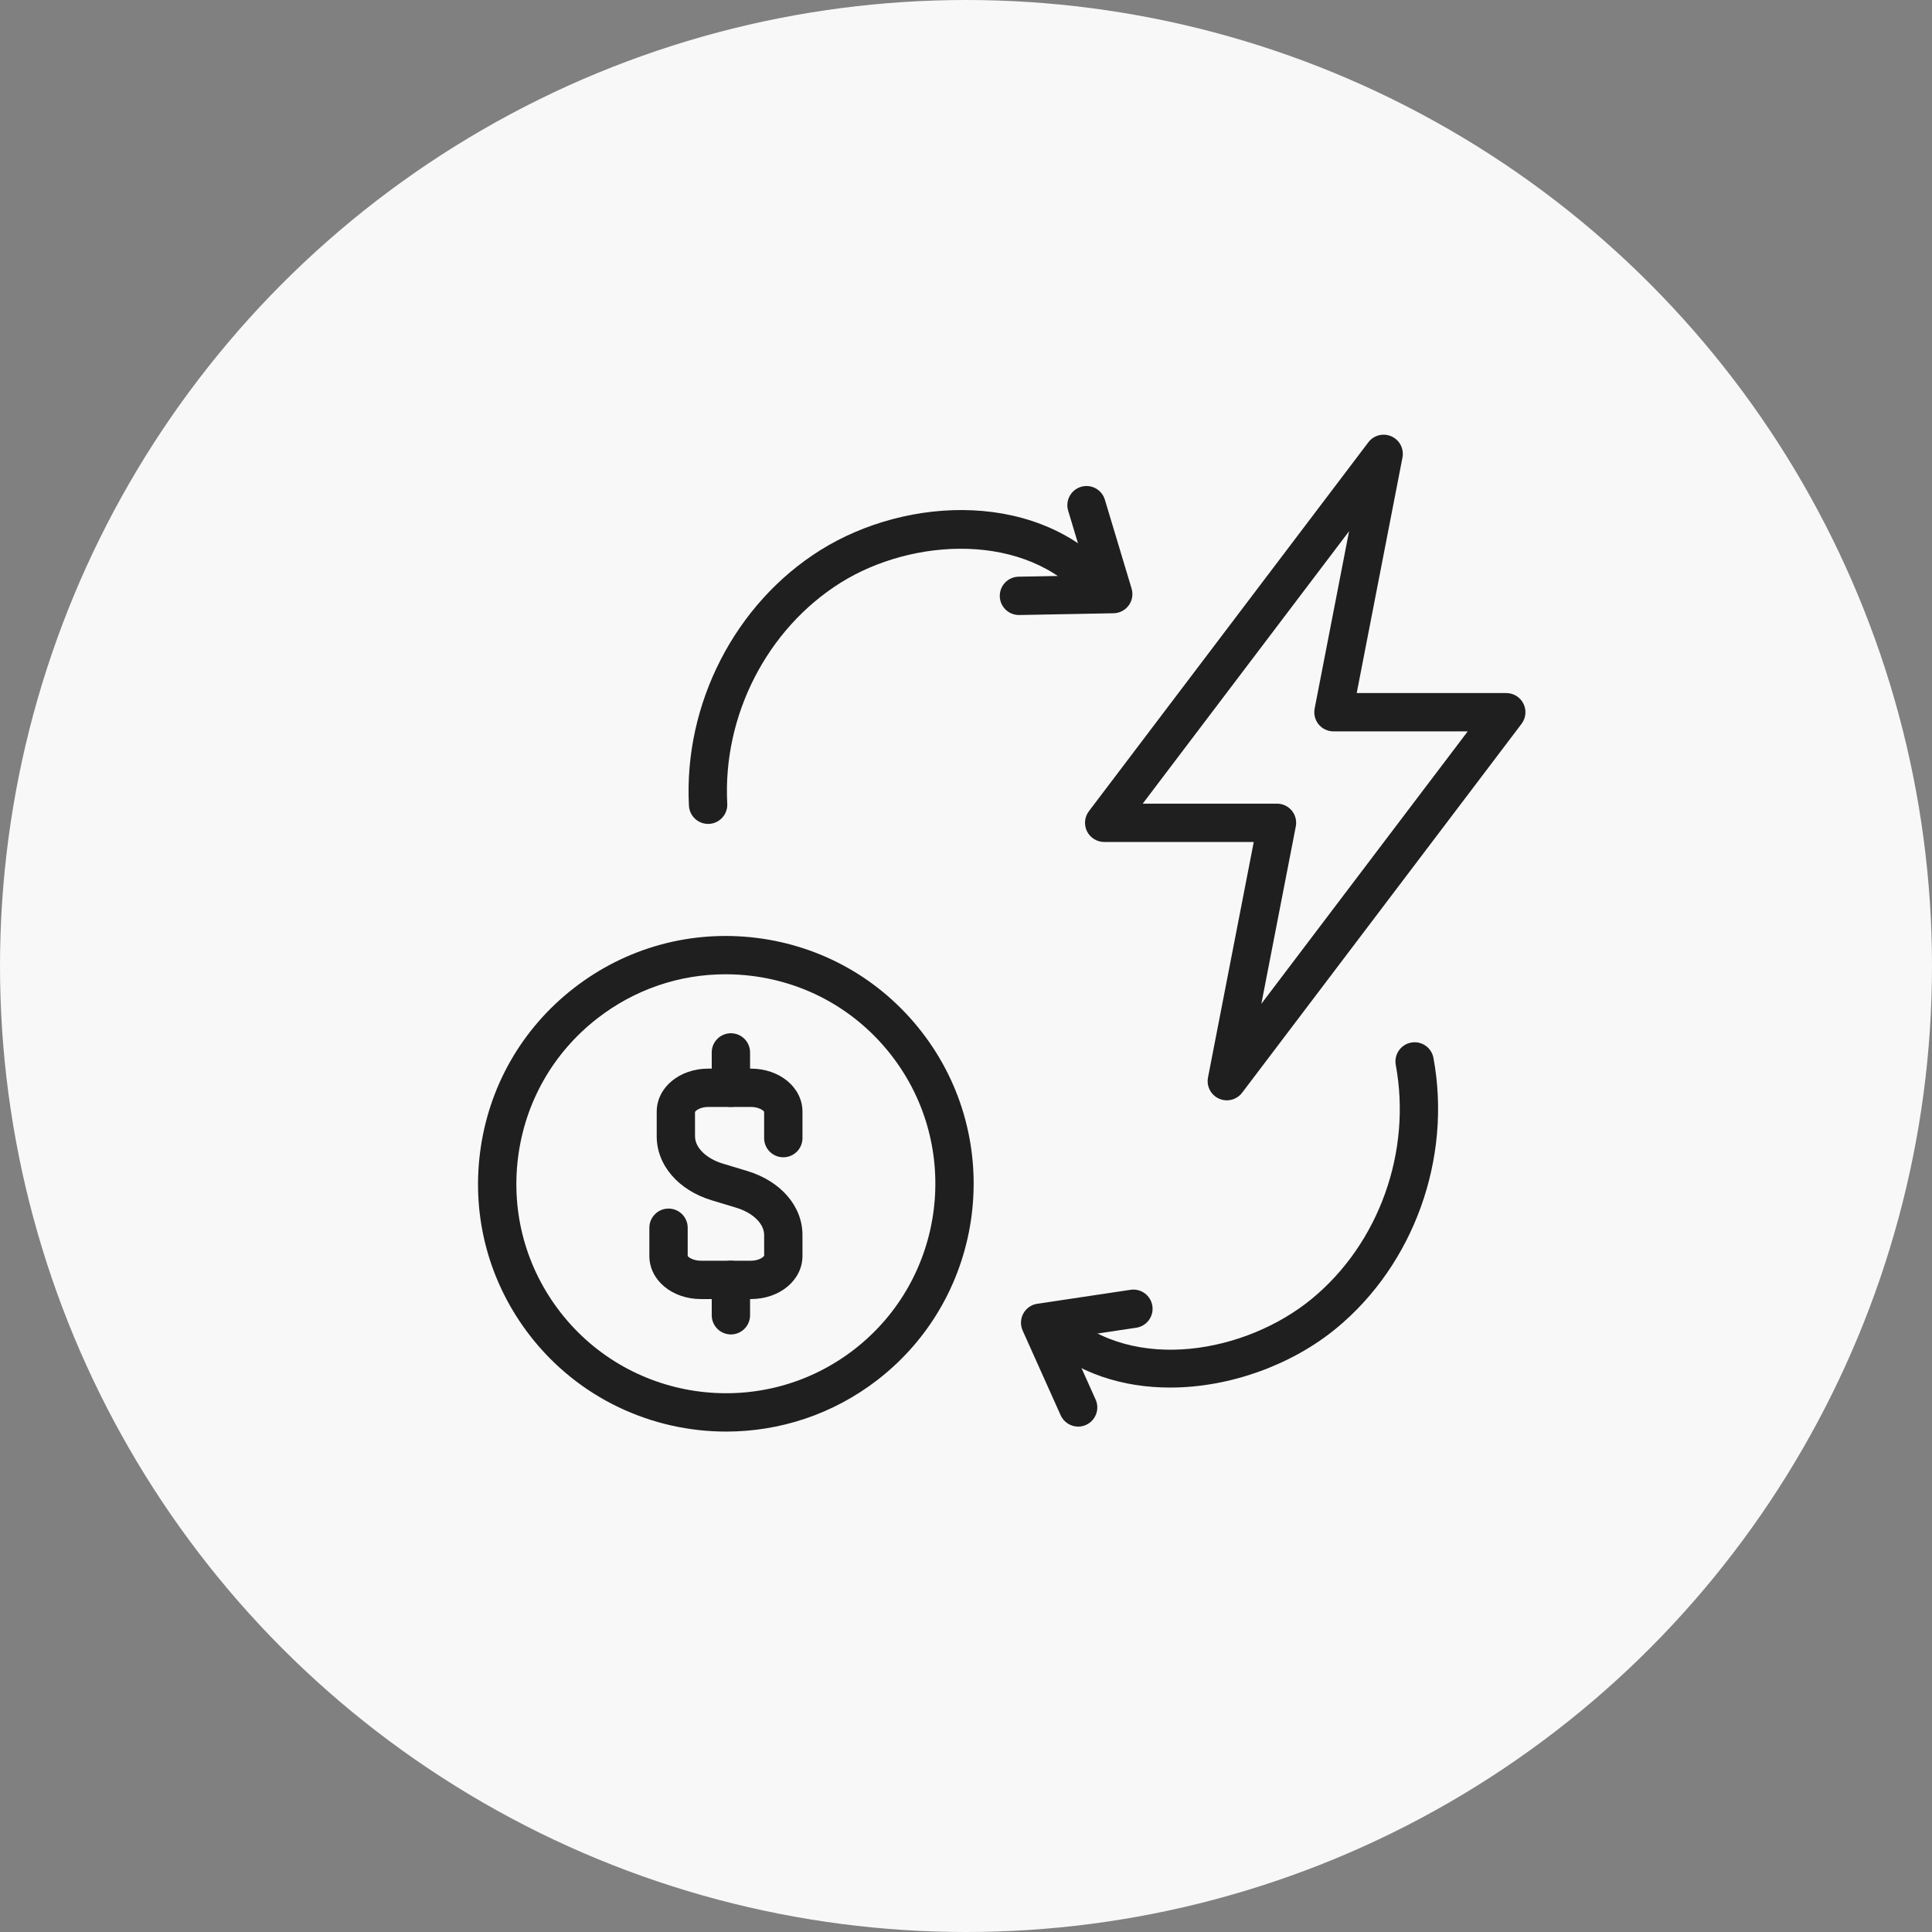 <svg width="120" height="120" viewBox="0 0 120 120" fill="none" xmlns="http://www.w3.org/2000/svg">
<rect x="0" y="0" width="120" height="120" fill="#808080" stroke="none"/>
<circle cx="60" cy="60" r="60" fill="#F8F8F8"/>
<path d="M76.199 68.343C76.036 68.343 75.871 68.31 75.715 68.24C75.209 68.014 74.926 67.47 75.031 66.926L77.873 52.296H68.582C68.131 52.296 67.717 52.04 67.516 51.635C67.315 51.23 67.361 50.746 67.633 50.386L84.991 27.471C85.326 27.029 85.92 26.878 86.426 27.104C86.932 27.329 87.214 27.873 87.11 28.418L84.268 43.047H93.558C94.01 43.047 94.424 43.303 94.624 43.708C94.826 44.113 94.779 44.597 94.507 44.957L77.149 67.873C76.918 68.177 76.564 68.344 76.199 68.344V68.343ZM70.976 49.916H79.316C79.672 49.916 80.009 50.076 80.235 50.349C80.46 50.623 80.553 50.985 80.484 51.334L78.345 62.348L91.163 45.427H82.823C82.467 45.427 82.13 45.267 81.904 44.994C81.679 44.721 81.586 44.358 81.655 44.009L83.794 32.995L70.976 49.916Z" fill="#1F1F1F"/>
<path d="M45.104 88.918C40.507 88.918 35.958 86.873 32.926 82.97C30.406 79.722 29.3 75.685 29.814 71.606C30.329 67.527 32.399 63.892 35.648 61.37C38.896 58.85 42.931 57.747 47.012 58.256C51.091 58.771 54.727 60.843 57.248 64.091C62.453 70.796 61.232 80.485 54.527 85.69C51.726 87.864 48.403 88.918 45.104 88.918ZM45.061 60.514C42.189 60.514 39.413 61.46 37.108 63.249C34.362 65.381 32.61 68.453 32.176 71.902C31.742 75.352 32.677 78.763 34.808 81.508C39.209 87.177 47.401 88.208 53.068 83.808C58.736 79.409 59.768 71.218 55.367 65.549C53.236 62.803 50.164 61.051 46.714 60.617C46.162 60.547 45.609 60.514 45.061 60.514Z" fill="#1F1F1F"/>
<path d="M46.637 80.687H43.538C41.74 80.687 40.333 79.511 40.333 78.009V76.257C40.333 75.6 40.867 75.067 41.524 75.067C42.181 75.067 42.714 75.6 42.714 76.257V78.009C42.746 78.079 43.042 78.306 43.538 78.306H46.637C47.134 78.306 47.43 78.079 47.464 77.989L47.462 76.708C47.462 76.009 46.769 75.329 45.736 75.016L44.206 74.553C42.13 73.924 40.79 72.366 40.79 70.582V69.052C40.79 67.549 42.198 66.374 43.995 66.374H46.637C48.434 66.374 49.843 67.549 49.843 69.052V70.691C49.843 71.348 49.309 71.881 48.652 71.881C47.995 71.881 47.462 71.348 47.462 70.691V69.052C47.43 68.981 47.134 68.754 46.637 68.754H43.995C43.499 68.754 43.201 68.981 43.167 69.073L43.169 70.582C43.169 71.281 43.864 71.961 44.896 72.274L46.426 72.737C48.501 73.366 49.843 74.924 49.843 76.708V78.009C49.843 79.511 48.434 80.687 46.637 80.687Z" fill="#1F1F1F"/>
<path d="M45.398 68.754C44.741 68.754 44.207 68.221 44.207 67.564V65.367C44.207 64.71 44.741 64.177 45.398 64.177C46.055 64.177 46.588 64.71 46.588 65.367V67.564C46.588 68.221 46.055 68.754 45.398 68.754Z" fill="#1F1F1F"/>
<path d="M45.398 82.884C44.741 82.884 44.207 82.35 44.207 81.693V79.497C44.207 78.84 44.741 78.306 45.398 78.306C46.055 78.306 46.588 78.84 46.588 79.497V81.693C46.588 82.35 46.055 82.884 45.398 82.884Z" fill="#1F1F1F"/>
<path d="M63.287 38.2C62.641 38.2 62.11 37.681 62.098 37.032C62.086 36.375 62.609 35.832 63.266 35.819L67.554 35.739L66.346 31.721C66.156 31.092 66.513 30.427 67.142 30.238C67.773 30.05 68.436 30.407 68.625 31.035L70.285 36.557C70.392 36.914 70.326 37.3 70.107 37.602C69.887 37.901 69.54 38.083 69.168 38.09L63.309 38.2H63.287Z" fill="#1F1F1F"/>
<path d="M43.98 51.174C43.353 51.174 42.827 50.682 42.792 50.048C42.455 43.718 45.659 37.487 50.952 34.172C56.383 30.773 64.701 30.441 69.226 35.764C69.652 36.266 69.591 37.016 69.089 37.442C68.589 37.868 67.836 37.807 67.412 37.305C63.771 33.02 56.691 33.39 52.217 36.191C47.645 39.052 44.879 44.443 45.171 49.922C45.205 50.578 44.702 51.139 44.045 51.173C44.024 51.173 44.003 51.174 43.98 51.174Z" fill="#1F1F1F"/>
<path d="M66.967 88.609C66.513 88.609 66.079 88.346 65.88 87.906L63.519 82.644C63.366 82.305 63.382 81.913 63.56 81.585C63.738 81.258 64.061 81.033 64.428 80.979L70.223 80.112C70.873 80.015 71.478 80.464 71.576 81.114C71.673 81.765 71.225 82.37 70.574 82.468L66.333 83.101L68.051 86.93C68.321 87.53 68.053 88.235 67.453 88.504C67.294 88.576 67.129 88.609 66.966 88.609H66.967Z" fill="#1F1F1F"/>
<path d="M72.678 86.184C69.762 86.184 66.903 85.317 64.671 83.292C64.184 82.85 64.147 82.098 64.589 81.611C65.029 81.123 65.783 81.086 66.27 81.528C70.435 85.308 77.408 84.025 81.482 80.669C85.646 77.241 87.692 71.539 86.694 66.144C86.575 65.497 87.002 64.876 87.648 64.757C88.296 64.636 88.916 65.065 89.035 65.711C90.187 71.945 87.817 78.537 82.995 82.508C80.273 84.749 76.428 86.184 72.678 86.184Z" fill="#1F1F1F"/>
</svg>
